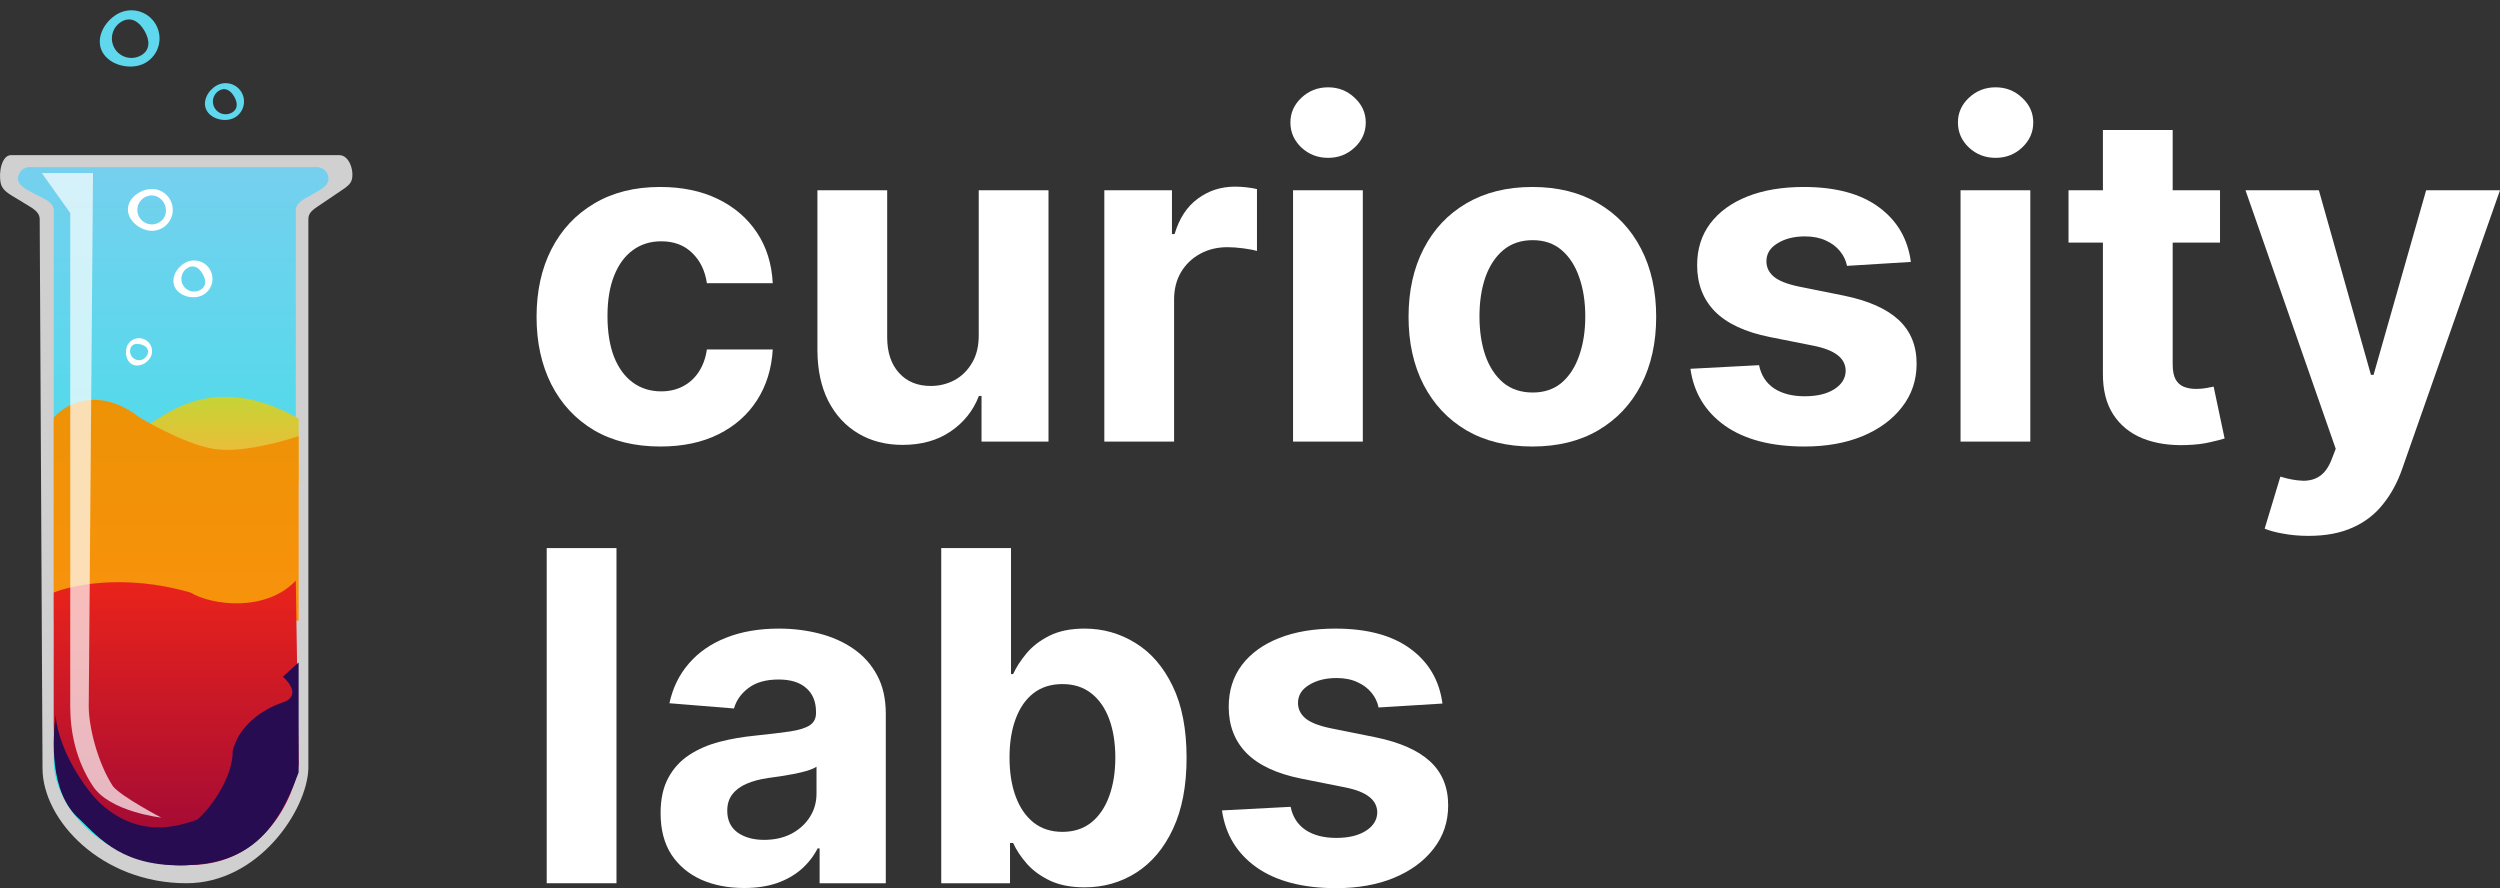 <svg width="152" height="54" viewBox="0 0 152 54" fill="none" xmlns="http://www.w3.org/2000/svg">
<rect x="0" y="0" width="152" height="54" fill="#333333" stroke="none"/>
<path d="M40.151 27.148C38.585 27.148 37.237 26.816 36.108 26.153C34.986 25.483 34.123 24.555 33.519 23.367C32.922 22.18 32.623 20.814 32.623 19.268C32.623 17.703 32.925 16.329 33.529 15.149C34.14 13.961 35.006 13.036 36.128 12.373C37.25 11.703 38.585 11.368 40.131 11.368C41.466 11.368 42.634 11.61 43.637 12.094C44.639 12.579 45.432 13.258 46.017 14.134C46.601 15.009 46.923 16.038 46.983 17.218H42.979C42.867 16.456 42.568 15.842 42.083 15.378C41.605 14.907 40.978 14.671 40.201 14.671C39.544 14.671 38.97 14.85 38.478 15.209C37.994 15.56 37.615 16.074 37.343 16.751C37.071 17.427 36.935 18.246 36.935 19.208C36.935 20.183 37.068 21.012 37.333 21.696C37.605 22.379 37.987 22.9 38.478 23.258C38.97 23.616 39.544 23.795 40.201 23.795C40.686 23.795 41.121 23.695 41.506 23.497C41.897 23.298 42.219 23.009 42.472 22.631C42.73 22.246 42.9 21.785 42.979 21.248H46.983C46.916 22.415 46.597 23.444 46.027 24.332C45.462 25.215 44.682 25.904 43.687 26.402C42.691 26.899 41.512 27.148 40.151 27.148Z" fill="white"/>
<path d="M59.507 20.343V11.567H63.749V26.85H59.677V24.074H59.517C59.172 24.969 58.598 25.689 57.795 26.233C56.998 26.777 56.025 27.049 54.877 27.049C53.855 27.049 52.955 26.816 52.178 26.352C51.401 25.888 50.794 25.228 50.356 24.372C49.924 23.516 49.705 22.492 49.699 21.298V11.567H53.941V20.541C53.947 21.444 54.19 22.157 54.668 22.681C55.146 23.205 55.786 23.467 56.59 23.467C57.101 23.467 57.579 23.351 58.024 23.119C58.468 22.88 58.827 22.528 59.099 22.064C59.378 21.599 59.514 21.026 59.507 20.343Z" fill="white"/>
<path d="M67.143 26.85V11.567H71.255V14.233H71.415C71.694 13.285 72.162 12.569 72.819 12.084C73.476 11.594 74.233 11.348 75.089 11.348C75.302 11.348 75.531 11.361 75.776 11.388C76.022 11.414 76.238 11.451 76.424 11.497V15.258C76.224 15.198 75.949 15.146 75.597 15.099C75.245 15.053 74.923 15.029 74.631 15.029C74.007 15.029 73.45 15.165 72.958 15.437C72.474 15.703 72.088 16.074 71.803 16.552C71.524 17.029 71.385 17.58 71.385 18.203V26.85H67.143Z" fill="white"/>
<path d="M78.617 26.85V11.567H82.859V26.85H78.617ZM80.748 9.597C80.117 9.597 79.576 9.388 79.125 8.97C78.68 8.546 78.457 8.038 78.457 7.448C78.457 6.864 78.68 6.363 79.125 5.945C79.576 5.521 80.117 5.309 80.748 5.309C81.379 5.309 81.916 5.521 82.361 5.945C82.812 6.363 83.038 6.864 83.038 7.448C83.038 8.038 82.812 8.546 82.361 8.97C81.916 9.388 81.379 9.597 80.748 9.597Z" fill="white"/>
<path d="M93.168 27.148C91.621 27.148 90.284 26.82 89.155 26.163C88.033 25.5 87.167 24.578 86.556 23.397C85.945 22.21 85.64 20.833 85.64 19.268C85.64 17.689 85.945 16.31 86.556 15.129C87.167 13.942 88.033 13.02 89.155 12.363C90.284 11.7 91.621 11.368 93.168 11.368C94.715 11.368 96.049 11.7 97.171 12.363C98.3 13.02 99.169 13.942 99.78 15.129C100.391 16.31 100.696 17.689 100.696 19.268C100.696 20.833 100.391 22.21 99.78 23.397C99.169 24.578 98.3 25.5 97.171 26.163C96.049 26.82 94.715 27.148 93.168 27.148ZM93.188 23.865C93.892 23.865 94.479 23.666 94.951 23.268C95.422 22.863 95.777 22.312 96.016 21.616C96.262 20.92 96.385 20.127 96.385 19.238C96.385 18.349 96.262 17.557 96.016 16.86C95.777 16.164 95.422 15.613 94.951 15.209C94.479 14.804 93.892 14.602 93.188 14.602C92.478 14.602 91.88 14.804 91.396 15.209C90.918 15.613 90.556 16.164 90.31 16.86C90.071 17.557 89.952 18.349 89.952 19.238C89.952 20.127 90.071 20.92 90.31 21.616C90.556 22.312 90.918 22.863 91.396 23.268C91.88 23.666 92.478 23.865 93.188 23.865Z" fill="white"/>
<path d="M116.181 15.925L112.298 16.164C112.231 15.832 112.088 15.534 111.869 15.268C111.65 14.996 111.361 14.781 111.003 14.621C110.651 14.456 110.23 14.373 109.738 14.373C109.081 14.373 108.527 14.512 108.075 14.791C107.624 15.063 107.398 15.427 107.398 15.885C107.398 16.25 107.544 16.558 107.836 16.81C108.128 17.062 108.63 17.265 109.34 17.417L112.108 17.974C113.595 18.28 114.704 18.77 115.434 19.447C116.165 20.124 116.53 21.012 116.53 22.113C116.53 23.115 116.234 23.994 115.643 24.75C115.059 25.506 114.256 26.097 113.234 26.521C112.218 26.939 111.046 27.148 109.718 27.148C107.694 27.148 106.08 26.727 104.879 25.884C103.684 25.035 102.983 23.881 102.778 22.422L106.95 22.203C107.076 22.82 107.382 23.291 107.866 23.616C108.351 23.934 108.972 24.093 109.728 24.093C110.472 24.093 111.069 23.951 111.521 23.666C111.979 23.374 112.211 22.999 112.218 22.541C112.211 22.157 112.049 21.842 111.73 21.596C111.411 21.344 110.92 21.152 110.256 21.019L107.607 20.492C106.114 20.193 105.002 19.676 104.271 18.94C103.548 18.203 103.186 17.265 103.186 16.124C103.186 15.142 103.451 14.296 103.983 13.587C104.52 12.877 105.274 12.33 106.243 11.945C107.219 11.56 108.361 11.368 109.669 11.368C111.6 11.368 113.121 11.776 114.229 12.592C115.345 13.408 115.995 14.519 116.181 15.925Z" fill="white"/>
<path d="M119.201 26.85V11.567H123.443V26.85H119.201ZM121.332 9.597C120.701 9.597 120.16 9.388 119.709 8.97C119.264 8.546 119.042 8.038 119.042 7.448C119.042 6.864 119.264 6.363 119.709 5.945C120.16 5.521 120.701 5.309 121.332 5.309C121.963 5.309 122.5 5.521 122.945 5.945C123.397 6.363 123.622 6.864 123.622 7.448C123.622 8.038 123.397 8.546 122.945 8.97C122.5 9.388 121.963 9.597 121.332 9.597Z" fill="white"/>
<path d="M134.977 11.567V14.751H125.766V11.567H134.977ZM127.857 7.905H132.099V22.153C132.099 22.545 132.159 22.85 132.278 23.069C132.398 23.281 132.564 23.43 132.776 23.516C132.995 23.603 133.248 23.646 133.533 23.646C133.732 23.646 133.931 23.629 134.131 23.596C134.33 23.556 134.482 23.526 134.589 23.506L135.256 26.66C135.043 26.727 134.745 26.803 134.36 26.889C133.975 26.982 133.507 27.039 132.956 27.058C131.933 27.098 131.037 26.962 130.267 26.651C129.503 26.339 128.909 25.855 128.484 25.198C128.06 24.541 127.85 23.712 127.857 22.71V7.905Z" fill="white"/>
<path d="M140.359 32.581C139.822 32.581 139.317 32.538 138.846 32.451C138.381 32.372 137.996 32.269 137.691 32.143L138.647 28.979C139.145 29.131 139.593 29.214 139.991 29.227C140.396 29.241 140.744 29.148 141.037 28.949C141.335 28.75 141.578 28.412 141.763 27.934L142.012 27.287L136.526 11.567H140.987L144.153 22.79H144.313L147.509 11.567H152L146.055 28.501C145.77 29.324 145.382 30.04 144.89 30.65C144.406 31.267 143.792 31.741 143.048 32.073C142.305 32.411 141.408 32.581 140.359 32.581Z" fill="white"/>
<path d="M37.482 33.324V53.701H33.24V33.324H37.482Z" fill="white"/>
<path d="M45.242 53.99C44.266 53.99 43.397 53.821 42.633 53.482C41.87 53.137 41.266 52.63 40.821 51.96C40.383 51.283 40.164 50.441 40.164 49.433C40.164 48.584 40.32 47.871 40.632 47.294C40.944 46.716 41.368 46.252 41.906 45.901C42.444 45.549 43.055 45.284 43.739 45.105C44.429 44.925 45.153 44.8 45.909 44.727C46.799 44.634 47.516 44.547 48.06 44.468C48.605 44.382 49 44.256 49.245 44.09C49.491 43.924 49.614 43.678 49.614 43.353V43.294C49.614 42.664 49.415 42.176 49.016 41.831C48.625 41.486 48.067 41.314 47.343 41.314C46.58 41.314 45.972 41.483 45.521 41.821C45.07 42.153 44.771 42.571 44.625 43.075L40.701 42.757C40.901 41.828 41.292 41.025 41.876 40.349C42.461 39.666 43.214 39.141 44.137 38.777C45.066 38.405 46.142 38.219 47.363 38.219C48.213 38.219 49.026 38.319 49.803 38.518C50.586 38.717 51.28 39.025 51.884 39.443C52.495 39.861 52.976 40.398 53.328 41.055C53.68 41.705 53.856 42.484 53.856 43.393V53.701H49.833V51.582H49.713C49.468 52.059 49.139 52.481 48.727 52.845C48.316 53.204 47.821 53.486 47.244 53.691C46.666 53.89 45.999 53.99 45.242 53.99ZM46.457 51.064C47.081 51.064 47.632 50.942 48.11 50.696C48.588 50.444 48.963 50.106 49.235 49.681C49.508 49.257 49.644 48.776 49.644 48.239V46.617C49.511 46.703 49.328 46.783 49.096 46.856C48.87 46.922 48.615 46.985 48.329 47.045C48.044 47.098 47.758 47.148 47.473 47.194C47.187 47.234 46.928 47.27 46.696 47.303C46.198 47.376 45.763 47.492 45.392 47.652C45.02 47.811 44.731 48.026 44.525 48.298C44.319 48.564 44.217 48.895 44.217 49.293C44.217 49.87 44.426 50.312 44.844 50.617C45.269 50.915 45.806 51.064 46.457 51.064Z" fill="white"/>
<path d="M57.227 53.701V33.324H61.469V40.985H61.598C61.784 40.574 62.053 40.156 62.405 39.732C62.763 39.301 63.228 38.943 63.799 38.657C64.377 38.365 65.094 38.219 65.95 38.219C67.065 38.219 68.094 38.511 69.037 39.095C69.98 39.672 70.733 40.544 71.297 41.712C71.862 42.873 72.144 44.328 72.144 46.08C72.144 47.784 71.868 49.224 71.317 50.398C70.773 51.565 70.029 52.451 69.087 53.054C68.151 53.651 67.102 53.95 65.94 53.95C65.117 53.95 64.416 53.814 63.839 53.542C63.268 53.27 62.8 52.928 62.435 52.517C62.07 52.099 61.791 51.678 61.598 51.254H61.409V53.701H57.227ZM61.379 46.06C61.379 46.968 61.505 47.761 61.758 48.438C62.01 49.114 62.375 49.642 62.853 50.02C63.331 50.391 63.912 50.577 64.596 50.577C65.286 50.577 65.87 50.388 66.348 50.01C66.826 49.625 67.188 49.094 67.434 48.418C67.686 47.735 67.812 46.949 67.812 46.06C67.812 45.178 67.689 44.401 67.444 43.731C67.198 43.062 66.836 42.538 66.358 42.16C65.88 41.781 65.293 41.592 64.596 41.592C63.905 41.592 63.321 41.775 62.843 42.14C62.372 42.504 62.01 43.022 61.758 43.692C61.505 44.362 61.379 45.151 61.379 46.06Z" fill="white"/>
<path d="M87.701 42.776L83.817 43.015C83.751 42.684 83.608 42.385 83.389 42.12C83.17 41.848 82.881 41.632 82.523 41.473C82.171 41.307 81.749 41.224 81.258 41.224C80.601 41.224 80.046 41.364 79.595 41.642C79.144 41.914 78.918 42.279 78.918 42.737C78.918 43.101 79.064 43.41 79.356 43.662C79.648 43.914 80.149 44.116 80.86 44.269L83.628 44.826C85.115 45.131 86.224 45.622 86.954 46.299C87.684 46.975 88.049 47.864 88.049 48.965C88.049 49.967 87.754 50.846 87.163 51.602C86.579 52.358 85.776 52.948 84.753 53.373C83.738 53.791 82.566 54 81.238 54C79.213 54 77.6 53.578 76.398 52.736C75.204 51.887 74.503 50.733 74.297 49.273L78.47 49.055C78.596 49.672 78.901 50.142 79.386 50.468C79.871 50.786 80.491 50.945 81.248 50.945C81.992 50.945 82.589 50.802 83.04 50.517C83.499 50.225 83.731 49.851 83.738 49.393C83.731 49.008 83.568 48.693 83.25 48.448C82.931 48.196 82.44 48.003 81.776 47.871L79.127 47.343C77.633 47.045 76.521 46.527 75.791 45.791C75.067 45.055 74.706 44.116 74.706 42.975C74.706 41.994 74.971 41.148 75.502 40.438C76.04 39.728 76.793 39.181 77.763 38.797C78.739 38.412 79.88 38.219 81.188 38.219C83.12 38.219 84.641 38.627 85.749 39.443C86.864 40.259 87.515 41.37 87.701 42.776Z" fill="white"/>
<path d="M20.643 9.434H0.66C0.123 9.434 -0.105 10.458 0.046 11.147C0.121 11.491 0.42 11.714 0.721 11.896L1.742 12.514C2.043 12.696 2.38 12.912 2.411 13.263C2.413 13.286 2.414 13.31 2.414 13.333L2.585 46.712C2.585 49.855 6.161 53.701 11.339 53.701C15.735 53.701 18.684 49.233 18.749 46.712V13.333C18.749 13.276 18.755 13.219 18.767 13.164C18.829 12.884 19.087 12.708 19.324 12.548L20.849 11.519C21.087 11.359 21.334 11.178 21.397 10.898C21.531 10.298 21.195 9.434 20.643 9.434Z" fill="#D0D0D0"/>
<path d="M19.253 10.16H1.81C1.426 10.16 1.156 10.438 1.1 10.758C1.025 11.193 1.493 11.473 1.886 11.673L2.579 12.027C2.902 12.191 3.267 12.408 3.267 12.771V46.256C3.267 49.115 6.4 52.613 11.164 52.613C15.209 52.613 17.923 48.549 17.983 46.256V12.771C17.983 12.408 18.344 12.184 18.66 12.004L19.275 11.653C19.605 11.466 19.988 11.231 19.973 10.852C19.959 10.495 19.675 10.16 19.253 10.16Z" fill="url(#paint0_linear_255_6543)"/>
<path d="M18.157 25.449C14.093 23.156 11.345 24.315 9.623 25.449L3.268 29.391H18.157V25.449Z" fill="url(#paint1_linear_255_6543)"/>
<path d="M8.492 25.386C5.984 23.438 3.964 24.575 3.268 25.386V37.736H18.157V26.517C18.157 26.517 14.903 27.638 12.933 27.285C11.058 26.948 8.492 25.386 8.492 25.386Z" fill="url(#paint2_linear_255_6543)"/>
<path d="M3.268 36.026V44.052C3.268 51.428 8.808 52.817 11.578 52.589C16.01 52.589 17.926 48.491 18.157 46.442L17.984 35.301C16.183 37.213 12.905 36.823 11.578 36.026C7.444 34.832 4.249 35.628 3.268 36.026Z" fill="url(#paint3_linear_255_6543)"/>
<path d="M5.655 10.523H2.542L4.271 12.951V42.949C4.271 44.509 4.617 46.243 5.655 47.804C6.692 49.364 9.805 49.711 9.805 49.711C9.805 49.711 7.384 48.44 6.865 47.804C5.914 46.33 5.395 44.162 5.395 42.949L5.655 10.523Z" fill="white" fill-opacity="0.7"/>
<path d="M17.198 41.144L18.157 40.275V46.961C16.762 50.781 14.967 52.474 11.358 52.604C7.523 52.743 6.128 51.041 4.856 49.826C2.939 48.176 3.229 44.79 3.375 43.488C3.584 45.78 5.373 48.205 6.128 48.871C8.36 50.885 10.609 50.347 12.004 49.826C12.911 49.044 14.176 47.163 14.147 45.658C14.496 44.182 15.891 43.141 17.198 42.706C18.244 42.359 17.634 41.52 17.198 41.144Z" fill="#270C51"/>
<path fill-rule="evenodd" clip-rule="evenodd" d="M10.658 17.514C10.967 18.049 11.824 18.232 12.36 17.923C12.896 17.614 13.079 16.93 12.77 16.395C12.461 15.86 11.776 15.676 11.24 15.985C10.705 16.294 10.349 16.978 10.658 17.514ZM11.13 17.341C11.344 17.712 11.818 17.838 12.188 17.625C12.559 17.411 12.536 17.023 12.322 16.653C12.108 16.283 11.784 16.07 11.413 16.283C11.043 16.497 10.916 16.971 11.13 17.341Z" fill="white"/>
<path fill-rule="evenodd" clip-rule="evenodd" d="M12.575 6.734C12.884 7.269 13.741 7.453 14.277 7.144C14.812 6.835 14.996 6.15 14.687 5.615C14.378 5.08 13.693 4.897 13.157 5.206C12.622 5.515 12.266 6.199 12.575 6.734ZM13.047 6.562C13.261 6.932 13.735 7.059 14.105 6.845C14.476 6.632 14.453 6.244 14.239 5.874C14.025 5.503 13.7 5.29 13.33 5.504C12.959 5.718 12.833 6.191 13.047 6.562Z" fill="#5FD7EC"/>
<path fill-rule="evenodd" clip-rule="evenodd" d="M6.242 3.192C6.715 4.011 8.026 4.291 8.845 3.818C9.664 3.346 9.944 2.3 9.471 1.482C8.999 0.663 7.951 0.383 7.132 0.855C6.313 1.328 5.769 2.374 6.242 3.192ZM6.962 2.93C7.289 3.497 8.014 3.691 8.581 3.364C9.148 3.036 9.114 2.444 8.787 1.877C8.46 1.311 7.963 0.985 7.396 1.312C6.829 1.639 6.635 2.364 6.962 2.93Z" fill="#5FD7EC"/>
<path fill-rule="evenodd" clip-rule="evenodd" d="M8.164 22.203C8.586 22.316 9.107 21.98 9.22 21.557C9.333 21.135 9.082 20.701 8.66 20.588C8.237 20.474 7.803 20.725 7.689 21.148C7.576 21.57 7.741 22.09 8.164 22.203ZM8.312 21.881C8.605 21.96 8.905 21.786 8.984 21.494C9.062 21.201 8.857 21.019 8.565 20.94C8.272 20.862 8.003 20.918 7.925 21.21C7.846 21.503 8.02 21.803 8.312 21.881Z" fill="white"/>
<path fill-rule="evenodd" clip-rule="evenodd" d="M7.789 12.89C7.899 13.585 8.735 14.129 9.43 14.019C10.125 13.909 10.599 13.257 10.489 12.562C10.379 11.868 9.727 11.394 9.031 11.504C8.336 11.614 7.679 12.196 7.789 12.89ZM8.359 12.9C8.435 13.381 8.887 13.709 9.369 13.633C9.85 13.557 10.157 13.136 10.081 12.655C10.004 12.174 9.574 11.816 9.093 11.892C8.611 11.968 8.283 12.419 8.359 12.9Z" fill="white"/>
<defs>
<linearGradient id="paint0_linear_255_6543" x1="10.57" y1="51.41" x2="10.57" y2="10.16" gradientUnits="userSpaceOnUse">
<stop stop-color="#1EE9E5"/>
<stop offset="1" stop-color="#75D0EE"/>
</linearGradient>
<linearGradient id="paint1_linear_255_6543" x1="10.712" y1="24.311" x2="10.712" y2="29.391" gradientUnits="userSpaceOnUse">
<stop stop-color="#C7D337"/>
<stop offset="1" stop-color="#FFB038"/>
</linearGradient>
<linearGradient id="paint2_linear_255_6543" x1="10.712" y1="23.615" x2="10.712" y2="37.736" gradientUnits="userSpaceOnUse">
<stop stop-color="#ED9205"/>
<stop offset="1" stop-color="#F8920C"/>
</linearGradient>
<linearGradient id="paint3_linear_255_6543" x1="10.539" y1="35.498" x2="10.539" y2="52.612" gradientUnits="userSpaceOnUse">
<stop stop-color="#E9231B"/>
<stop offset="1" stop-color="#9C0838"/>
</linearGradient>
</defs>
</svg>
